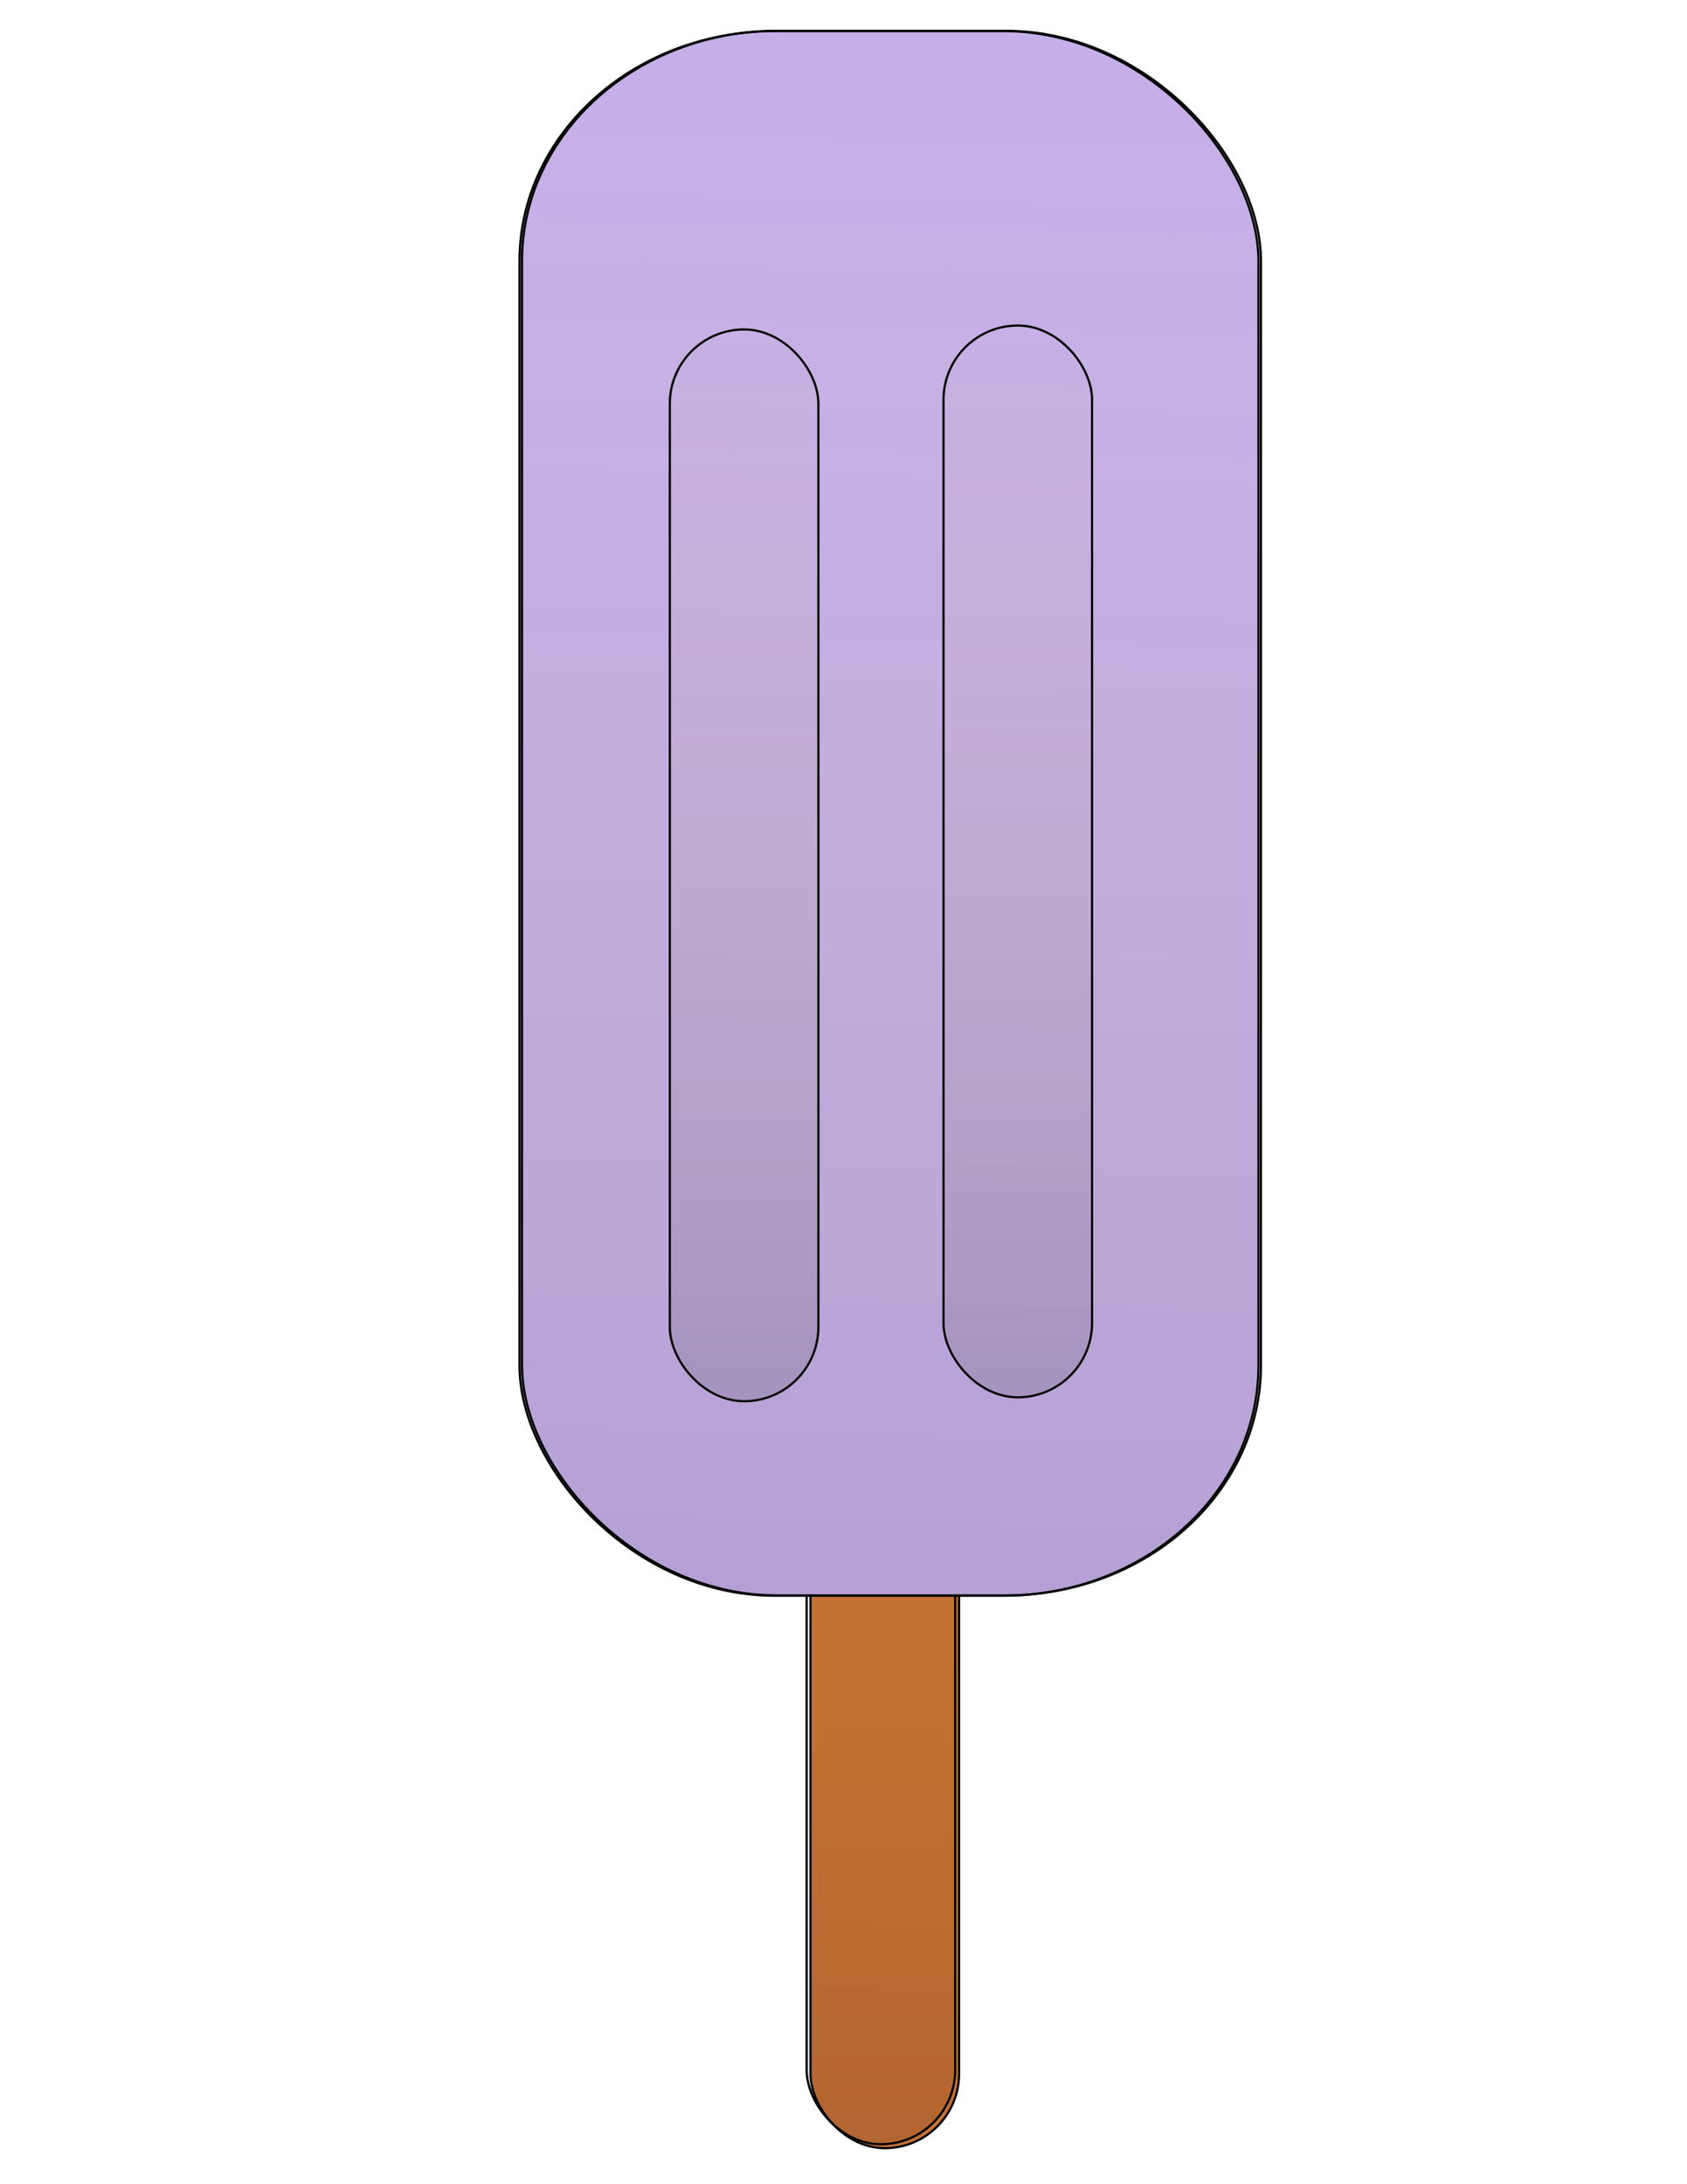 <?xml version="1.0" encoding="UTF-8" standalone="no"?>
<!-- Created with Inkscape (http://www.inkscape.org/) -->
<svg xmlns:dc="http://purl.org/dc/elements/1.1/" xmlns:cc="http://creativecommons.org/ns#" xmlns:rdf="http://www.w3.org/1999/02/22-rdf-syntax-ns#" xmlns:svg="http://www.w3.org/2000/svg" xmlns="http://www.w3.org/2000/svg" xmlns:xlink="http://www.w3.org/1999/xlink" xmlns:sodipodi="http://sodipodi.sourceforge.net/DTD/sodipodi-0.dtd" xmlns:inkscape="http://www.inkscape.org/namespaces/inkscape" width="765" height="990" id="svg4141" version="1.1" inkscape:version="0.47 r22583" sodipodi:docname="Paleta limon.svg">
  <defs id="defs4143">
    <linearGradient id="linearGradient4870">
      <stop style="stop-color:#070200;stop-opacity:0.089;" offset="0" id="stop4872"/>
      <stop style="stop-color:#ffff00;stop-opacity:0;" offset="1" id="stop4874"/>
    </linearGradient>
    <linearGradient id="linearGradient4749">
      <stop style="stop-color:#020500;stop-opacity:0.107;" offset="0" id="stop4751"/>
      <stop style="stop-color:#ffff00;stop-opacity:0;" offset="1" id="stop4753"/>
    </linearGradient>
    <inkscape:perspective sodipodi:type="inkscape:persp3d" inkscape:vp_x="0 : 526.18109 : 1" inkscape:vp_y="0 : 1000 : 0" inkscape:vp_z="744.09448 : 526.18109 : 1" inkscape:persp3d-origin="372.04724 : 350.78739 : 1" id="perspective4149"/>
    <inkscape:perspective id="perspective4174" inkscape:persp3d-origin="0.5 : 0.33333333 : 1" inkscape:vp_z="1 : 0.5 : 1" inkscape:vp_y="0 : 1000 : 0" inkscape:vp_x="0 : 0.5 : 1" sodipodi:type="inkscape:persp3d"/>
    <inkscape:perspective id="perspective4174-4" inkscape:persp3d-origin="0.5 : 0.33333333 : 1" inkscape:vp_z="1 : 0.5 : 1" inkscape:vp_y="0 : 1000 : 0" inkscape:vp_x="0 : 0.5 : 1" sodipodi:type="inkscape:persp3d"/>
    <inkscape:perspective id="perspective4209" inkscape:persp3d-origin="0.5 : 0.33333333 : 1" inkscape:vp_z="1 : 0.5 : 1" inkscape:vp_y="0 : 1000 : 0" inkscape:vp_x="0 : 0.5 : 1" sodipodi:type="inkscape:persp3d"/>
    <linearGradient inkscape:collect="always" xlink:href="#linearGradient4749" id="linearGradient4755" x1="2.857" y1="935.219" x2="5.714" y2="550.434" gradientUnits="userSpaceOnUse" gradientTransform="translate(318.571,-280)"/>
    <inkscape:perspective id="perspective4765" inkscape:persp3d-origin="0.5 : 0.33333333 : 1" inkscape:vp_z="1 : 0.5 : 1" inkscape:vp_y="0 : 1000 : 0" inkscape:vp_x="0 : 0.5 : 1" sodipodi:type="inkscape:persp3d"/>
    <linearGradient inkscape:collect="always" xlink:href="#linearGradient4749-8" id="linearGradient4755-5" x1="2.857" y1="935.219" x2="5.714" y2="550.434" gradientUnits="userSpaceOnUse" gradientTransform="translate(317.143,-322.857)"/>
    <linearGradient id="linearGradient4749-8">
      <stop style="stop-color:#020500;stop-opacity:0.107;" offset="0" id="stop4751-8"/>
      <stop style="stop-color:#ffff00;stop-opacity:0;" offset="1" id="stop4753-1"/>
    </linearGradient>
    <linearGradient y2="550.434" x2="5.714" y1="935.219" x1="2.857" gradientTransform="translate(418.571,-281.429)" gradientUnits="userSpaceOnUse" id="linearGradient4774" xlink:href="#linearGradient4749-8" inkscape:collect="always"/>
    <inkscape:perspective id="perspective4765-1" inkscape:persp3d-origin="0.5 : 0.33333333 : 1" inkscape:vp_z="1 : 0.5 : 1" inkscape:vp_y="0 : 1000 : 0" inkscape:vp_x="0 : 0.5 : 1" sodipodi:type="inkscape:persp3d"/>
    <linearGradient inkscape:collect="always" xlink:href="#linearGradient4749-9" id="linearGradient4755-4" x1="2.857" y1="935.219" x2="5.714" y2="550.434" gradientUnits="userSpaceOnUse" gradientTransform="translate(317.143,-322.857)"/>
    <linearGradient id="linearGradient4749-9">
      <stop style="stop-color:#020500;stop-opacity:0.107;" offset="0" id="stop4751-82"/>
      <stop style="stop-color:#ffff00;stop-opacity:0;" offset="1" id="stop4753-4"/>
    </linearGradient>
    <linearGradient y2="550.434" x2="5.714" y1="935.219" x1="2.857" gradientTransform="translate(214.286,125.714)" gradientUnits="userSpaceOnUse" id="linearGradient4774-5" xlink:href="#linearGradient4749-9" inkscape:collect="always"/>
    <linearGradient inkscape:collect="always" xlink:href="#linearGradient4749-9" id="linearGradient4818" gradientUnits="userSpaceOnUse" gradientTransform="translate(214.286,125.714)" x1="2.857" y1="935.219" x2="5.714" y2="550.434"/>
    <inkscape:perspective id="perspective4848" inkscape:persp3d-origin="0.5 : 0.33333333 : 1" inkscape:vp_z="1 : 0.5 : 1" inkscape:vp_y="0 : 1000 : 0" inkscape:vp_x="0 : 0.5 : 1" sodipodi:type="inkscape:persp3d"/>
    <linearGradient inkscape:collect="always" xlink:href="#linearGradient4870" id="linearGradient4876" x1="55.714" y1="740.934" x2="68.571" y2="171.862" gradientUnits="userSpaceOnUse" gradientTransform="translate(628.571,-4.286)"/>
    <linearGradient inkscape:collect="always" xlink:href="#linearGradient4870" id="linearGradient4882" gradientUnits="userSpaceOnUse" gradientTransform="translate(628.571,-4.286)" x1="55.714" y1="740.934" x2="68.571" y2="171.862"/>
    <linearGradient inkscape:collect="always" xlink:href="#linearGradient4749-9" id="linearGradient4894" gradientUnits="userSpaceOnUse" gradientTransform="translate(214.286,125.714)" x1="2.857" y1="935.219" x2="5.714" y2="550.434"/>
    <linearGradient inkscape:collect="always" xlink:href="#linearGradient4870" id="linearGradient4896" gradientUnits="userSpaceOnUse" gradientTransform="translate(628.571,-4.286)" x1="55.714" y1="740.934" x2="68.571" y2="171.862"/>
    <linearGradient inkscape:collect="always" xlink:href="#linearGradient4749" id="linearGradient4898" gradientUnits="userSpaceOnUse" gradientTransform="translate(318.571,-280)" x1="2.857" y1="935.219" x2="5.714" y2="550.434"/>
    <linearGradient inkscape:collect="always" xlink:href="#linearGradient4749-8" id="linearGradient4900" gradientUnits="userSpaceOnUse" gradientTransform="translate(418.571,-281.429)" x1="2.857" y1="935.219" x2="5.714" y2="550.434"/>
    <linearGradient inkscape:collect="always" xlink:href="#linearGradient4749-8" id="linearGradient4903" gradientUnits="userSpaceOnUse" gradientTransform="matrix(1.241,0,0,1.241,454.438,-473.836)" x1="2.857" y1="935.219" x2="5.714" y2="550.434"/>
    <linearGradient inkscape:collect="always" xlink:href="#linearGradient4749" id="linearGradient4906" gradientUnits="userSpaceOnUse" gradientTransform="matrix(1.241,0,0,1.241,330.331,-472.063)" x1="2.857" y1="935.219" x2="5.714" y2="550.434"/>
    <linearGradient inkscape:collect="always" xlink:href="#linearGradient4870" id="linearGradient4914" gradientUnits="userSpaceOnUse" gradientTransform="translate(628.571,-4.286)" x1="55.714" y1="740.934" x2="68.571" y2="171.862"/>
    <linearGradient inkscape:collect="always" xlink:href="#linearGradient4749-9" id="linearGradient4916" gradientUnits="userSpaceOnUse" gradientTransform="translate(214.286,125.714)" x1="2.857" y1="935.219" x2="5.714" y2="550.434"/>
    <linearGradient inkscape:collect="always" xlink:href="#linearGradient4870" id="linearGradient4919" gradientUnits="userSpaceOnUse" gradientTransform="matrix(1.241,0,0,1.241,319.157,-137.59)" x1="55.714" y1="740.934" x2="68.571" y2="171.862"/>
  </defs>
  <sodipodi:namedview id="base" pagecolor="#ffffff" bordercolor="#666666" borderopacity="1.0" inkscape:pageopacity="0.0" inkscape:pageshadow="2" inkscape:zoom="0.49497475" inkscape:cx="438.36759" inkscape:cy="519.36557" inkscape:document-units="px" inkscape:current-layer="layer1" showgrid="false" inkscape:window-width="1280" inkscape:window-height="934" inkscape:window-x="-8" inkscape:window-y="22" inkscape:window-maximized="1">
    <inkscape:grid type="xygrid" id="grid4820" empspacing="5" visible="true" enabled="true" snapvisiblegridlinesonly="true"/>
  </sodipodi:namedview>
  <g inkscape:label="Layer 1" inkscape:groupmode="layer" id="layer1" transform="translate(0,-62.362)">
    <g id="g4814" transform="matrix(1.241,0,0,1.241,126.44,-291.221)">
      <rect ry="27.143" y="678.077" x="194.286" height="391.429" width="54.286" id="rect4198" style="fill:#c87137;fill-opacity:1;fill-rule:evenodd;stroke:#000202;stroke-width:0.806;stroke-linecap:round;stroke-linejoin:round;stroke-miterlimit:4;stroke-opacity:1;stroke-dasharray:none"/>
      <rect ry="27.143" y="676.648" x="192.857" height="391.429" width="54.286" id="rect4198-5-29" style="fill:url(#linearGradient4916);fill-opacity:1;fill-rule:evenodd;stroke:#000202;stroke-width:0.806;stroke-linecap:round;stroke-linejoin:round;stroke-miterlimit:4;stroke-opacity:1;stroke-dasharray:none"/>
    </g>
    <rect style="fill:#c6afe9;fill-opacity:1;fill-rule:evenodd;stroke:#000202;stroke-width:1;stroke-linecap:round;stroke-linejoin:round;stroke-miterlimit:4;stroke-opacity:1;stroke-dasharray:none" id="rect4822" width="335.09" height="709.185" x="235.58" y="76.446" ry="104.362" rx="115.727"/>
    <rect style="fill:url(#linearGradient4919);fill-opacity:1;fill-rule:evenodd;stroke:#000202;stroke-width:1;stroke-linecap:round;stroke-linejoin:round;stroke-miterlimit:4;stroke-opacity:1;stroke-dasharray:none" id="rect4822-7" width="335.09" height="709.185" x="236.714" y="76.325" ry="104.362" rx="115.727"/>
    <rect style="fill:url(#linearGradient4906);fill-opacity:1;fill-rule:evenodd;stroke:#000202;stroke-width:1;stroke-linecap:round;stroke-linejoin:round;stroke-miterlimit:4;stroke-opacity:1;stroke-dasharray:none" id="rect4198-5" width="67.373" height="485.792" x="303.736" y="211.686" ry="33.686"/>
    <rect style="fill:url(#linearGradient4903);fill-opacity:1;fill-rule:evenodd;stroke:#000202;stroke-width:1;stroke-linecap:round;stroke-linejoin:round;stroke-miterlimit:4;stroke-opacity:1;stroke-dasharray:none" id="rect4198-5-2" width="67.373" height="485.792" x="427.844" y="209.913" ry="33.686"/>
  </g>
</svg>
